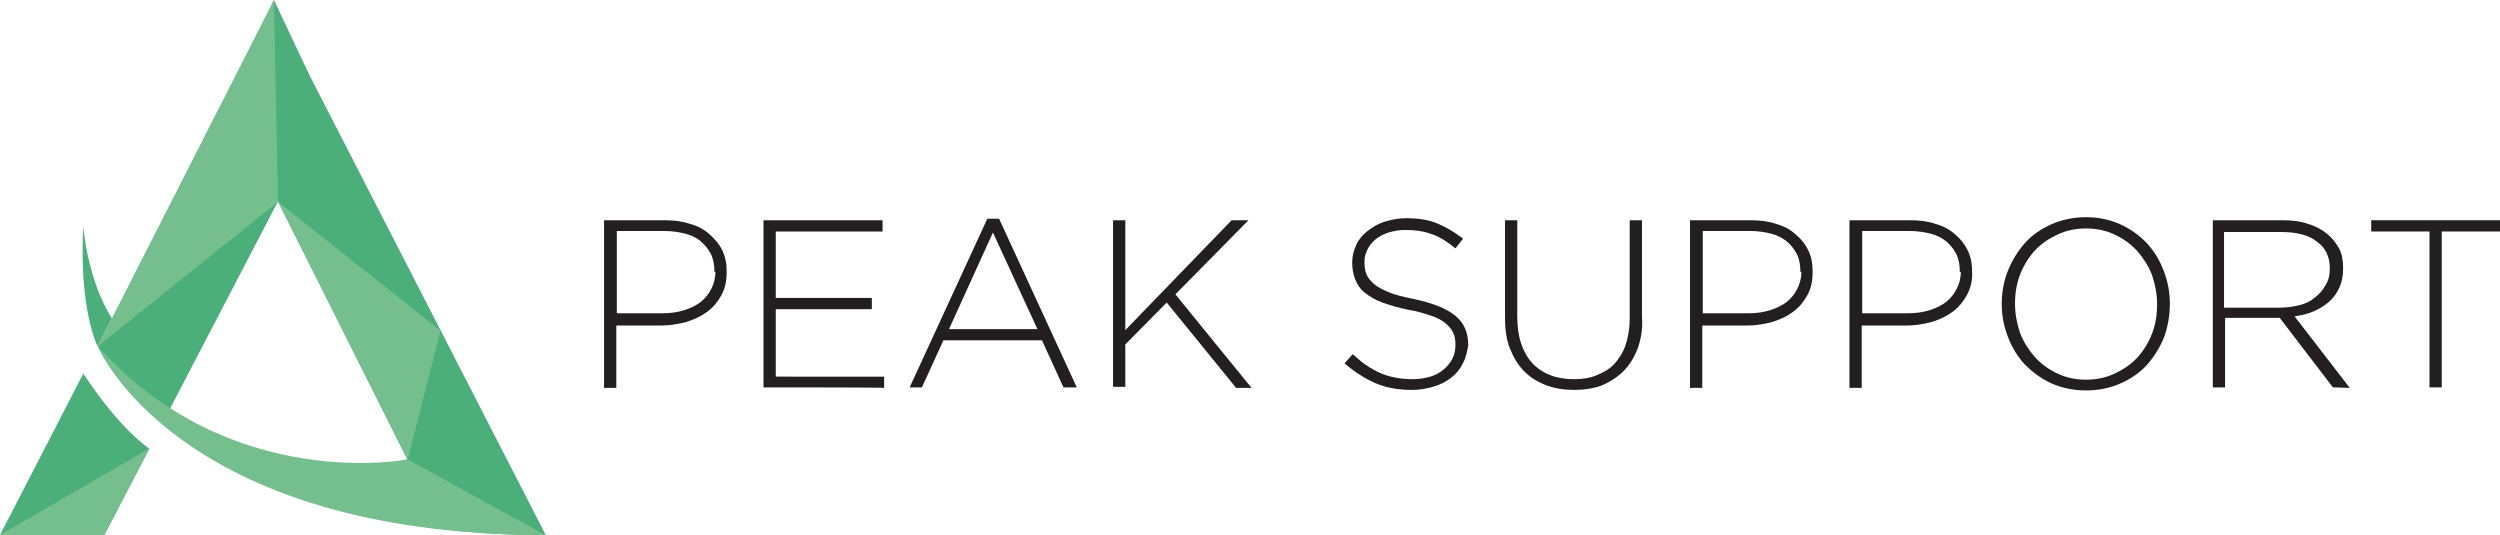 <svg id="Layer_1" style="enable-background:new 0 0 489.2 104.7;" version="1.1" viewBox="0 0 489.2 104.7" x="0px" xml:space="preserve" xmlns="http://www.w3.org/2000/svg" xmlns:xlink="http://www.w3.org/1999/xlink" y="0px"> <style type="text/css"> .st0{enable-background:new ;} .st1{fill:#231F20;} .st2{fill:#4AAF78;} .st3{fill:#75BF8E;} </style> <g> <g class="st0"> <path class="st1" d="M141.2,57.7c-0.7,1.3-1.6,2.4-2.8,3.3c-1.2,0.9-2.5,1.5-4.1,2c-1.5,0.4-3.2,0.7-4.9,0.7h-8.8v12.2h-2.4V43.1 h11.9c1.8,0,3.4,0.2,4.9,0.7c1.5,0.4,2.8,1.1,3.8,2s1.9,1.9,2.5,3.1c0.6,1.2,0.9,2.6,0.9,4.2v0.1 C142.2,54.9,141.9,56.4,141.2,57.7z M139.8,53.2c0-1.3-0.2-2.5-0.7-3.5c-0.5-1-1.2-1.8-2-2.5s-1.9-1.2-3.1-1.5 c-1.2-0.3-2.6-0.5-4-0.5h-9.3v16.1h9c1.5,0,2.9-0.2,4.2-0.6c1.2-0.4,2.3-0.9,3.2-1.6c0.9-0.7,1.6-1.6,2.1-2.6s0.8-2.1,0.8-3.3 V53.2z"></path> <path class="st1" d="M149.4,75.8V43.1h23.3v2.2h-20.9v13h18.8v2.2h-18.8v13.2H173v2.2C173,75.8,149.4,75.8,149.4,75.8z"></path> <path class="st1" d="M208.1,75.8l-4.2-9.2h-19.3l-4.2,9.2H178l15.2-33h2.3l15.2,33H208.1z M194.3,45.5l-8.6,18.9h17.3L194.3,45.5z "></path> <path class="st1" d="M241.8,75.8l-13.5-16.6l-8.1,8.2v8.3h-2.4V43.1h2.4v21.5L241,43.1h3.3L230,57.6l14.9,18.3H241.8z"></path> <path class="st1" d="M286.3,71c-0.5,1.1-1.3,2.1-2.2,2.8c-1,0.8-2.1,1.4-3.4,1.8c-1.3,0.4-2.8,0.7-4.4,0.7c-2.6,0-5-0.4-7.1-1.3 c-2.1-0.9-4.1-2.2-6.1-3.9l1.6-1.8c0.9,0.8,1.8,1.6,2.7,2.2s1.8,1.1,2.7,1.5s1.9,0.7,3,0.9s2.1,0.3,3.4,0.3s2.3-0.2,3.4-0.5 c1-0.3,1.9-0.8,2.6-1.4s1.3-1.3,1.7-2.1c0.4-0.8,0.6-1.7,0.6-2.6v-0.1c0-0.9-0.1-1.7-0.4-2.3c-0.3-0.7-0.8-1.3-1.5-1.9 c-0.7-0.6-1.6-1.1-2.8-1.5c-1.2-0.4-2.7-0.9-4.6-1.2c-2-0.4-3.6-0.9-5-1.4c-1.4-0.5-2.5-1.2-3.4-1.9s-1.5-1.6-1.9-2.6 c-0.4-1-0.6-2.1-0.6-3.3v-0.1c0-1.2,0.3-2.3,0.8-3.4s1.3-2,2.2-2.7s2-1.4,3.3-1.8c1.3-0.4,2.7-0.7,4.2-0.7c2.4,0,4.4,0.3,6.1,1 c1.7,0.7,3.4,1.7,5.1,3l-1.5,1.9c-1.6-1.3-3.1-2.3-4.7-2.8c-1.6-0.6-3.3-0.8-5.1-0.8c-1.2,0-2.3,0.2-3.3,0.5 c-1,0.3-1.8,0.8-2.5,1.3c-0.7,0.6-1.2,1.2-1.6,2c-0.4,0.8-0.6,1.5-0.6,2.4v0.1c0,0.9,0.1,1.7,0.4,2.4c0.3,0.7,0.8,1.3,1.5,1.9 s1.7,1.1,2.9,1.6s2.8,0.9,4.8,1.3c3.8,0.8,6.5,1.9,8.2,3.3c1.7,1.4,2.5,3.3,2.5,5.7v0.1C287.1,68.7,286.9,69.9,286.3,71z"></path> <path class="st1" d="M320.5,68.1c-0.7,1.8-1.6,3.3-2.8,4.5c-1.2,1.2-2.6,2.1-4.2,2.8c-1.6,0.6-3.5,0.9-5.5,0.9 c-2,0-3.8-0.3-5.4-0.9c-1.6-0.6-3.1-1.5-4.3-2.7s-2.1-2.7-2.8-4.4s-1-3.8-1-6.1V43.1h2.4V62c0,3.9,1,6.9,2.9,9s4.7,3.2,8.2,3.2 c1.6,0,3.1-0.2,4.5-0.8s2.5-1.2,3.4-2.2s1.7-2.2,2.2-3.7c0.5-1.5,0.8-3.2,0.8-5.2V43.1h2.4V62C321.5,64.3,321.1,66.3,320.5,68.1z"></path> <path class="st1" d="M353.7,57.7c-0.7,1.3-1.6,2.4-2.8,3.3c-1.2,0.9-2.5,1.5-4.1,2c-1.5,0.4-3.2,0.7-4.9,0.7h-8.8v12.2h-2.4V43.1 h11.9c1.8,0,3.5,0.2,4.9,0.7c1.5,0.4,2.8,1.1,3.8,2c1.1,0.9,1.9,1.9,2.5,3.1c0.6,1.2,0.9,2.6,0.9,4.2v0.1 C354.7,54.9,354.4,56.4,353.7,57.7z M352.3,53.2c0-1.3-0.2-2.5-0.7-3.5s-1.2-1.8-2-2.5c-0.9-0.7-1.9-1.2-3.1-1.5 c-1.2-0.3-2.6-0.5-4-0.5h-9.3v16.1h9c1.5,0,2.9-0.2,4.2-0.6c1.2-0.4,2.3-0.9,3.2-1.6c0.9-0.7,1.6-1.6,2.1-2.6s0.8-2.1,0.8-3.3 V53.2z"></path> <path class="st1" d="M384.9,57.7c-0.7,1.3-1.6,2.4-2.8,3.3c-1.2,0.9-2.5,1.5-4.1,2c-1.5,0.4-3.2,0.7-4.9,0.7h-8.8v12.2h-2.4V43.1 h11.9c1.8,0,3.5,0.2,4.9,0.7c1.5,0.4,2.8,1.1,3.8,2c1.1,0.9,1.9,1.9,2.5,3.1c0.6,1.2,0.9,2.6,0.9,4.2v0.1 C386,54.9,385.6,56.4,384.9,57.7z M383.5,53.2c0-1.3-0.2-2.5-0.7-3.5s-1.2-1.8-2-2.5c-0.9-0.7-1.9-1.2-3.1-1.5 c-1.2-0.3-2.6-0.5-4-0.5h-9.3v16.1h9c1.5,0,2.9-0.2,4.2-0.6c1.2-0.4,2.3-0.9,3.2-1.6c0.9-0.7,1.6-1.6,2.1-2.6s0.8-2.1,0.8-3.3 V53.2z"></path> <path class="st1" d="M423.5,65.9c-0.8,2-1.9,3.8-3.3,5.4c-1.4,1.6-3.2,2.8-5.2,3.7c-2,0.9-4.3,1.4-6.8,1.4c-2.5,0-4.8-0.5-6.8-1.4 s-3.7-2.2-5.2-3.7c-1.4-1.5-2.5-3.3-3.3-5.4s-1.2-4.2-1.2-6.4v-0.1c0-2.2,0.4-4.4,1.2-6.4s1.9-3.8,3.3-5.4 c1.4-1.6,3.2-2.8,5.2-3.7c2-0.9,4.3-1.4,6.8-1.4c2.5,0,4.7,0.5,6.7,1.4s3.8,2.2,5.2,3.7s2.5,3.3,3.3,5.4s1.2,4.2,1.2,6.4 c0,0,0,0.1,0,0.1C424.6,61.7,424.2,63.9,423.5,65.9z M422.1,59.5c0-2-0.4-3.9-1-5.7c-0.7-1.8-1.7-3.3-2.9-4.7 c-1.2-1.3-2.7-2.4-4.4-3.2c-1.7-0.8-3.6-1.2-5.6-1.2c-2,0-3.9,0.4-5.6,1.2c-1.7,0.8-3.2,1.8-4.4,3.1c-1.2,1.3-2.2,2.9-2.9,4.7 c-0.7,1.8-1,3.7-1,5.7v0.1c0,2,0.4,3.9,1,5.7c0.7,1.8,1.7,3.3,2.9,4.7c1.2,1.3,2.7,2.4,4.4,3.2c1.7,0.8,3.6,1.2,5.6,1.2 s3.9-0.4,5.6-1.2c1.7-0.8,3.2-1.8,4.4-3.1c1.2-1.3,2.2-2.9,2.9-4.7S422.1,61.6,422.1,59.5L422.1,59.5z"></path> <path class="st1" d="M456.5,75.8l-10.4-13.6h-10.7v13.6h-2.4V43.1h13.8c1.8,0,3.4,0.2,4.8,0.7c1.4,0.4,2.7,1.1,3.7,1.9 s1.8,1.8,2.4,2.9s0.8,2.4,0.8,3.8v0.1c0,1.4-0.2,2.6-0.7,3.7c-0.5,1.1-1.1,2-2,2.8c-0.9,0.8-1.9,1.4-3,1.9c-1.2,0.5-2.4,0.8-3.8,1 l10.8,14L456.5,75.8L456.5,75.8z M455.9,52.5c0-2.2-0.8-4-2.5-5.2c-1.6-1.3-4-1.9-7-1.9h-11.2v14.8h11c1.4,0,2.6-0.2,3.8-0.5 c1.2-0.3,2.2-0.8,3-1.5c0.8-0.6,1.5-1.4,2-2.3C455.7,54.8,455.9,53.8,455.9,52.5L455.9,52.5L455.9,52.5z"></path> <path class="st1" d="M477.8,45.3v30.5h-2.4V45.3H464v-2.2h25.3v2.2H477.8z"></path> </g> <g> <g> <path class="st2" d="M60.6,14.8L53.6,0l-7,14.8l-27.4,53c2.8,6.5,13.6,15.7,13.6,15.7c4.6,3.8,28.6,21.4,74,21.2L60.6,14.8z M33.3,79.9l21.1-40.5l25.3,50.5C79.8,89.9,54.3,96.4,33.3,79.9z"></path> <path class="st2" d="M16.3,44.2c-0.9,16.4,2.8,23.6,2.8,23.6l2.8-5.5C17,54.6,16.3,44.2,16.3,44.2z"></path> </g> <g> <path class="st2" d="M16.3,73.1L0,104.7h20.4l8.8-16.9C23.7,83.8,18.6,76.6,16.3,73.1z"></path> <path class="st3" d="M106.7,104.7L79.8,89.9c0,0-34.8,6.8-60.7-22.2C19.1,67.8,34.5,104.7,106.7,104.7z"></path> <polygon class="st3" points="53.6,0 54.4,39.5 19.1,67.8 "></polygon> <polygon class="st3" points="0,104.7 20.4,104.7 29.3,87.7 "></polygon> <polygon class="st3" points="79.8,89.9 86.2,64.7 54.4,39.5 "></polygon> </g> </g> </g> </svg>